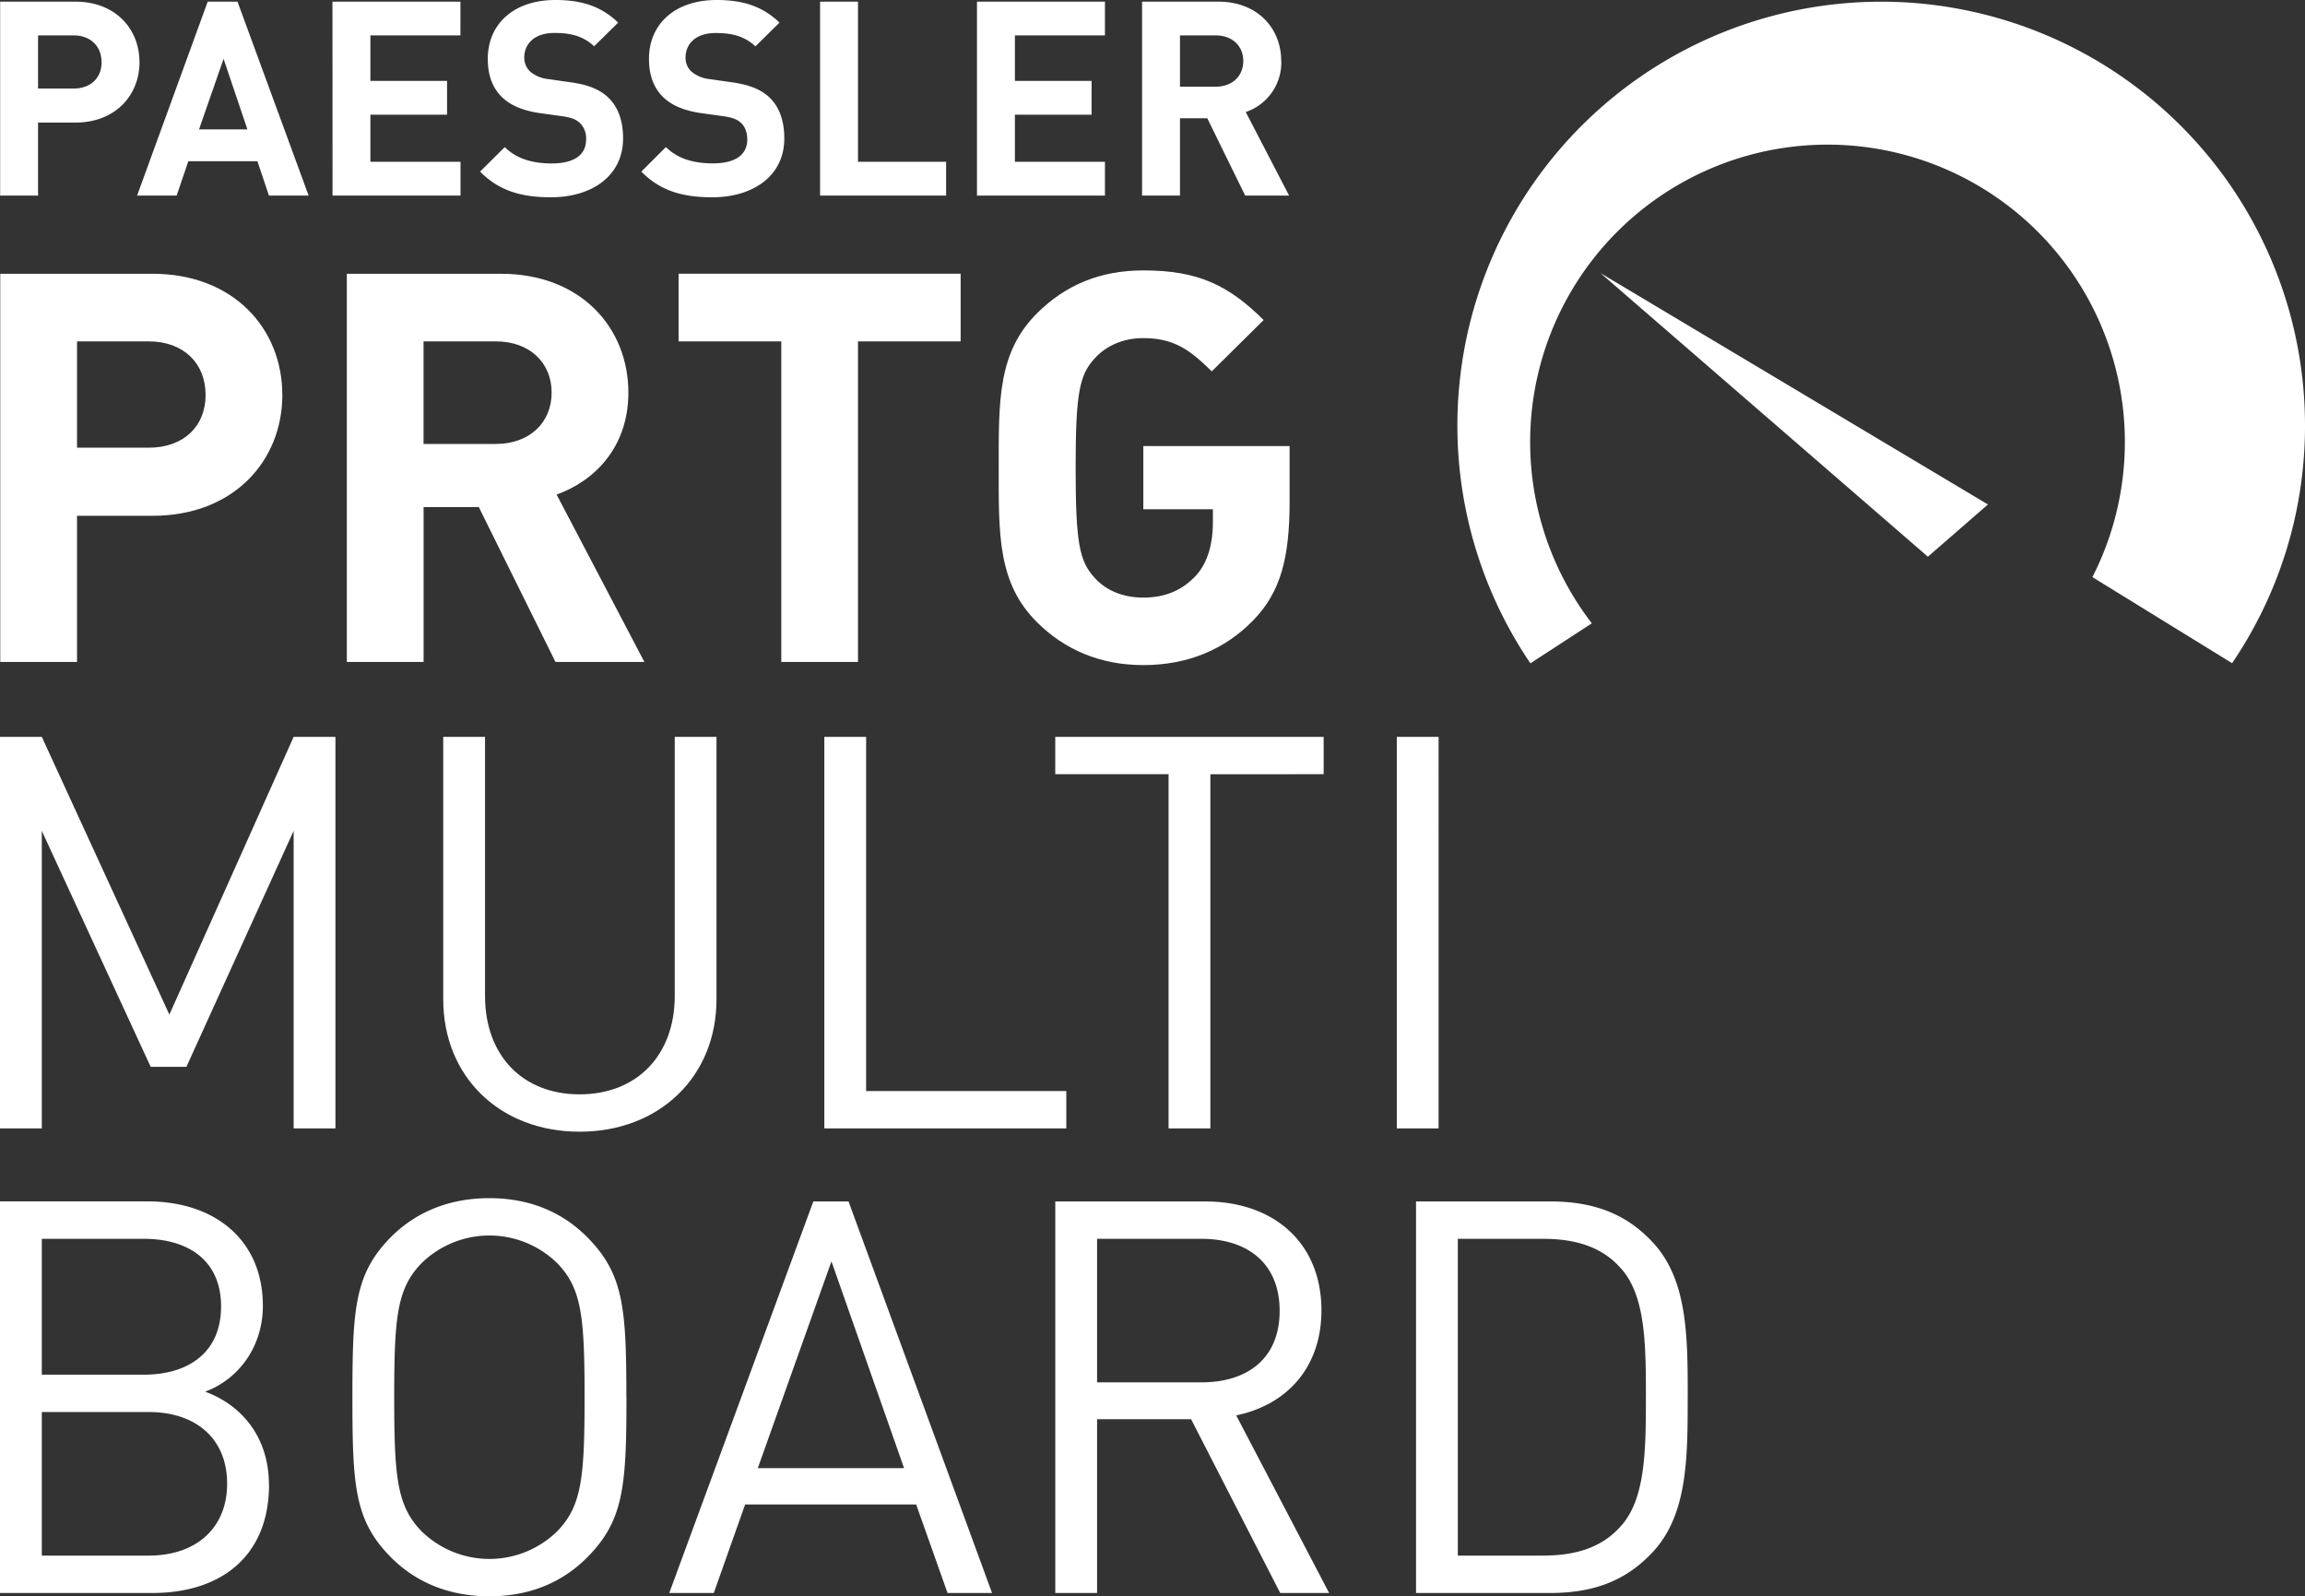 <svg xmlns="http://www.w3.org/2000/svg" viewBox="0 0 987.63 683.96"><rect x="0" y="0" width="987.63" height="683.96" fill="#333333" stroke="none"/><defs><style>.cls-1{fill:#fff;}</style></defs><g id="Layer_2" data-name="Layer 2"><g id="Layer_1-2" data-name="Layer 1"><path class="cls-1" d="M43.54,26.61c0,6.77-4.67,11.32-12,11.32H16.31V15.17H31.5c7.37,0,12,4.67,12,11.44m16.25,0C59.79,12.49,49.51.7,32.32.7H.06V83.8H16.31V52.52h16c17.19,0,27.47-11.79,27.47-25.91M106,55.44H85.28L95.8,25.21Zm9.24,28.36h17L101.76.7H89L58.74,83.8H75.69l5-14.71H110.3Zm27.24,0h54.83V69.33H158.7V49.14h32.85V34.66H158.7V15.17h38.58V.7H142.45ZM227.1,30.58a8,8,0,0,1-2.46-5.95c0-5.72,4.21-10.51,12.86-10.51,5.5,0,11.81.7,17.07,5.72L264.86,9.69C257.73,2.8,249.43,0,238,0c-18,0-29,10.39-29,25.21,0,7,2,12.37,6,16.34,3.74,3.62,9,5.83,16.13,6.89l10.05,1.39c3.87.59,5.74,1.41,7.37,2.93a9.25,9.25,0,0,1,2.58,7c0,6.65-5.15,10.27-14.74,10.27-7.71,0-14.84-1.75-20.11-7L205.7,73.53c8.19,8.29,17.77,11,30.4,11,17.41,0,30.87-9.1,30.87-25.21,0-7.36-2-13.42-6.44-17.63-3.51-3.26-8.29-5.36-15.9-6.41l-9.82-1.41a14.24,14.24,0,0,1-7.71-3.26m69.09,0a8,8,0,0,1-2.45-5.95c0-5.72,4.21-10.51,12.86-10.51,5.49,0,11.81.7,17.07,5.72L334,9.69C326.82,2.8,318.52,0,307.07,0c-18,0-29,10.39-29,25.21,0,7,2,12.37,6,16.34,3.74,3.62,9,5.83,16.12,6.89l10.06,1.39c3.86.59,5.73,1.41,7.36,2.93s2.58,4.08,2.58,7C320.16,66.41,315,70,305.43,70c-7.72,0-14.85-1.75-20.11-7L274.8,73.53c8.18,8.29,17.77,11,30.39,11,17.42,0,30.86-9.1,30.86-25.21,0-7.36-2-13.42-6.42-17.63-3.51-3.26-8.3-5.36-15.9-6.41l-9.82-1.41a14.28,14.28,0,0,1-7.72-3.26M351.38,83.8h54V69.33H367.63V.7H351.38Zm67.23,0h54.83V69.33H434.86V49.14h32.85V34.66H434.86V15.17h38.58V.7H418.61Zm114.1-57.66c0,6.42-4.67,11-11.81,11H505.59V15.17H520.9c7.14,0,11.81,4.56,11.81,11m16.25,0C549,12.25,538.91.7,522,.7H489.34V83.8h16.25V50.66h11.69L533.53,83.8h18.82L533.77,48A22.39,22.39,0,0,0,549,26.14"/><path class="cls-1" d="M552.56,214.94V191.12H489.88v27.09h29.81v5.84c0,8.17-1.9,16.82-7.34,22.65s-12.53,9.35-22.47,9.35c-9,0-16.31-3.27-21-8.64-6.39-7-8-14.95-8-46.95s1.65-39.71,8-46.72c4.73-5.37,12.06-8.87,21-8.87,13,0,19.87,4.9,29.33,14.25l22.23-22c-15.13-15-28.14-21.26-51.56-21.26-18.91,0-33.58,6.54-45.4,18.22-17,16.82-16.56,37.61-16.56,66.34s-.47,49.51,16.56,66.33c11.82,11.68,27,18.22,45.4,18.22,19.16,0,35-6.77,47.07-19.15,11.82-12.15,15.61-26.86,15.61-50.92M411.61,146.27v-29H290.76v29h44V283.61h32.87V146.27ZM236.36,168.22c0,12.85-9.45,22-23.88,22h-31V146.27h31c14.43,0,23.88,9.11,23.88,21.95M276.1,283.61,238.49,211.9c16.32-5.84,30.75-20.32,30.75-43.68,0-27.79-20.34-50.92-54.63-50.92h-66V283.61H181.5V217.27h23.65L238,283.61Zm-188-114.45c0,13.55-9.46,22.66-24.36,22.66H33V146.27H63.72c14.9,0,24.36,9.34,24.36,22.89m32.88,0c0-28.26-20.82-51.86-55.58-51.86H.11V283.61H33V221h32.4c34.76,0,55.58-23.59,55.58-51.85"/><path class="cls-1" d="M705.22,598.66c0,23.33-.23,44.07-11.07,55.61-8.49,9.43-20.27,12.25-33,12.25H624.64V530.8h36.52c12.72,0,24.5,2.83,33,12.26,10.84,11.54,11.07,32.28,11.07,55.6m17.91,0c0-25.68,0-50.18-14.85-66.21-11.31-12.25-25.21-17.67-44.06-17.67H606.73V682.55h57.49c18.85,0,32.75-5.42,44.06-17.68,14.85-16,14.85-40.52,14.85-66.21m-174.84-37c0,20.5-13.9,30.63-33.45,30.63H470.07V530.8h44.77c19.55,0,33.45,10.37,33.45,30.87M569.5,682.55l-39.82-76.11c21.68-4.48,36.52-20.5,36.52-45,0-29-20.5-46.65-49.71-46.65H452.16V682.55h17.91V608.09h40.29l38.17,74.46ZM387.37,629.06H324.69l31.57-88.6Zm37.7,53.49-61.5-167.77H348.49L286.76,682.55h19.08l13.43-37.94h73.28L406,682.55Zm-174.6-83.89c0,34.4-1.18,46.66-11.78,57.5a41.55,41.55,0,0,1-58,0c-10.6-10.84-11.78-23.1-11.78-57.5s1.18-46.65,11.78-57.49a41.55,41.55,0,0,1,58,0c10.6,10.84,11.78,23.09,11.78,57.49m17.91,0c0-38.4-1.18-53-17-68.8-10.37-10.37-24.27-16.49-41.7-16.49s-31.58,6.12-42,16.49C152,545.65,151,560.26,151,598.66s.94,53,16.72,68.81c10.37,10.36,24.51,16.49,42,16.49s31.33-6.13,41.7-16.49c15.79-15.79,17-30.4,17-68.81M94.72,559.79c0,20-14.37,29.21-33,29.21H17.91V530.8H61.73c18.62,0,33,9,33,29m2.59,75.87c0,18.85-13,30.86-33.69,30.86H17.91V605H63.62c20.73,0,33.69,11.78,33.69,30.63m17.91.47c0-20-11.31-33.93-27.33-39.82,14.14-5.19,24.74-19.09,24.74-36.76,0-28-20.27-44.77-49.48-44.77H0V682.55H65.27c29.69,0,50-16,50-46.42"/><path class="cls-1" d="M616.39,315.72h-17.9V483.48h17.9Zm-49.24,16v-16h-115v16H500.7V483.48h17.91V331.74ZM456.88,483.48v-16H371.11V315.72H353.2V483.48ZM307,428.11V315.72H289.11v111c0,25.45-16.26,42.17-40.76,42.17s-40.53-16.72-40.53-42.17v-111H189.91V428.11c0,33.46,24.51,56.79,58.44,56.79S307,461.57,307,428.11M143.73,483.48V315.72H125.82l-53.25,119-54.66-119H0V483.48H17.91V356L64.56,457.09H79.88L125.82,356V483.48Z"/><path class="cls-1" d="M851.78,216.15,685.75,117l140.3,121.53ZM987.63,182.3a181.59,181.59,0,1,0-331.9,101.91l26.33-17.13a127.41,127.41,0,1,1,214.48-19.81l59.85,36.88A180.71,180.71,0,0,0,987.63,182.3"/></g></g></svg>